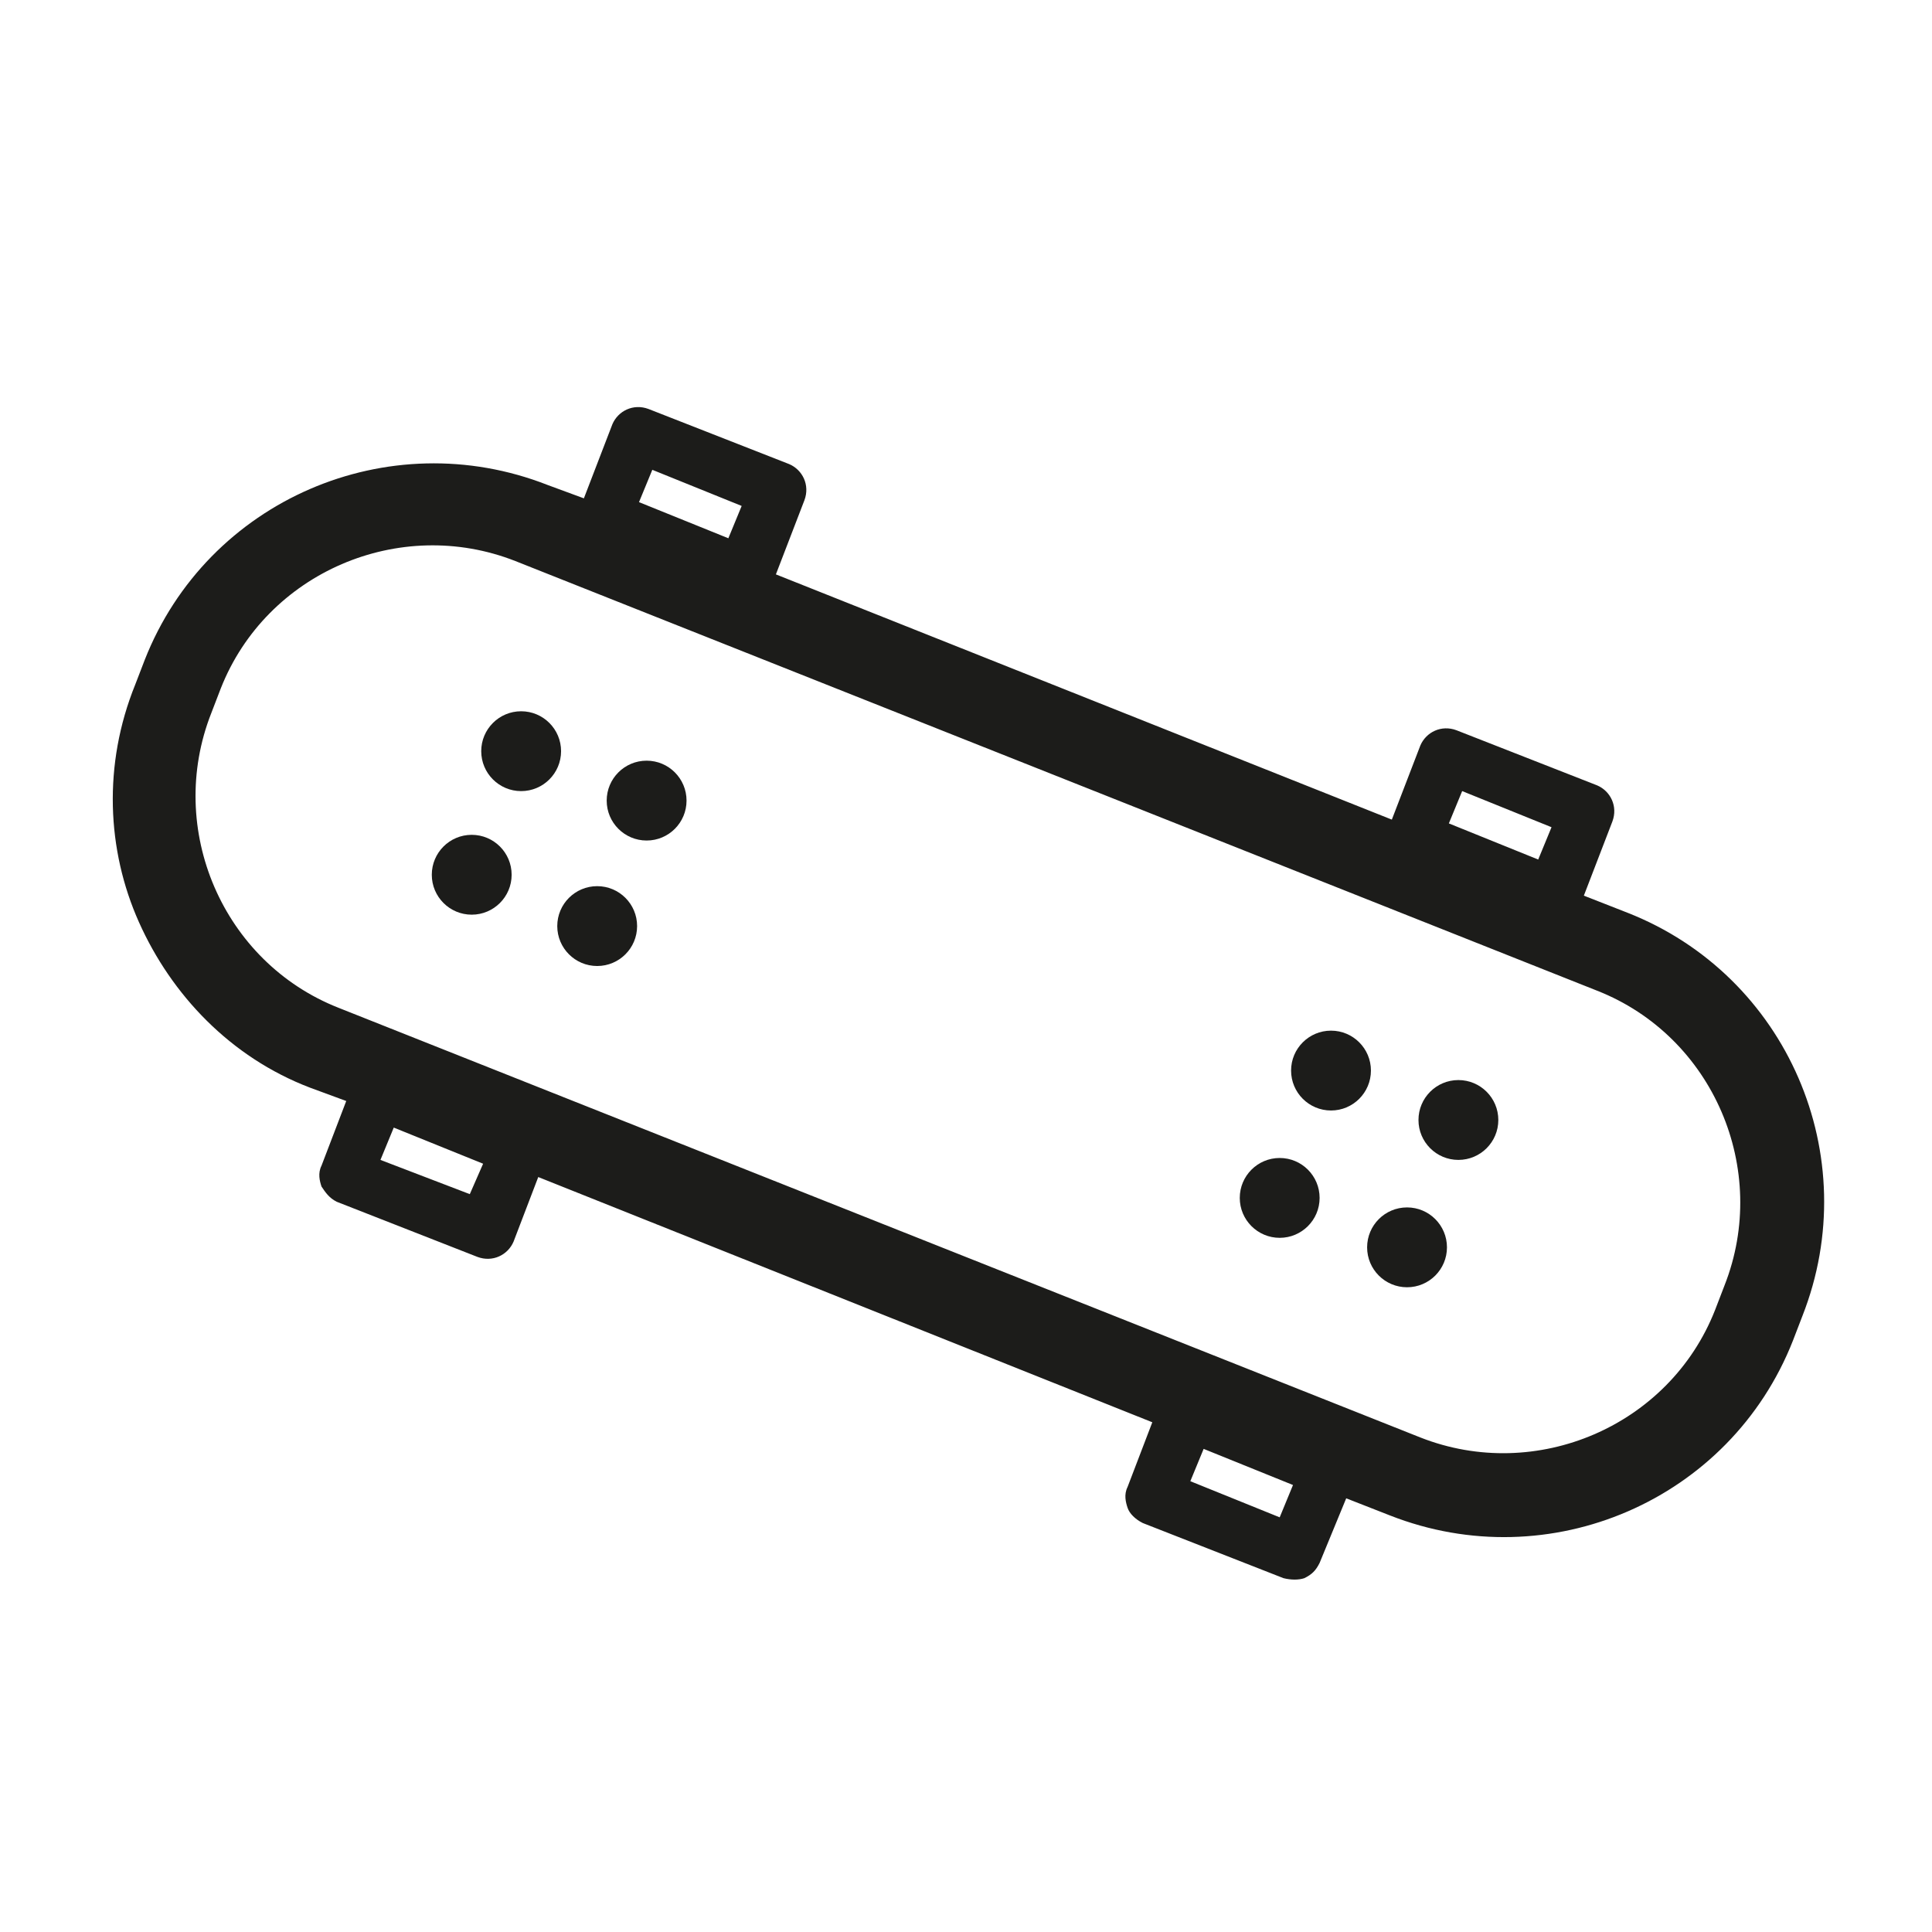 <?xml version="1.0" encoding="UTF-8"?>
<!-- Uploaded to: ICON Repo, www.svgrepo.com, Generator: ICON Repo Mixer Tools -->
<svg width="800px" height="800px" version="1.1" viewBox="144 144 512 512" xmlns="http://www.w3.org/2000/svg">
 <g fill="#1c1c1a">
  <path d="m500.76 541.07 11.586 4.535c42.32 16.625 90.184-4.031 106.81-46.352l2.519-6.551c16.625-42.32-4.031-90.184-46.352-106.81l-11.586-4.535 7.559-19.648c1.512-4.031-0.504-8.062-4.031-9.574l-37.281-14.609c-4.031-1.512-8.062 0.504-9.574 4.031l-7.559 19.648-163.23-64.988 7.559-19.648c1.512-4.031-0.504-8.062-4.031-9.574l-37.281-14.609c-4.031-1.512-8.062 0.504-9.574 4.031l-7.559 19.648-9.574-3.527c-42.32-16.625-90.184 4.031-106.81 46.352l-2.519 6.551c-8.566 21.16-7.559 43.832 1.008 62.977 8.566 19.145 24.184 35.77 45.344 43.832l9.574 3.527-6.551 17.129c-1.008 2.016-0.504 4.031 0 5.543 1.008 1.512 2.016 3.023 4.031 4.031l37.281 14.609c4.031 1.512 8.062-0.504 9.574-4.031l6.551-17.129 162.73 64.988-6.551 17.129c-1.008 2.016-0.504 4.031 0 5.543 0.504 1.512 2.016 3.023 4.031 4.031l37.281 14.609c2.016 0.504 4.031 0.504 5.543 0 2.016-1.008 3.023-2.016 4.031-4.031zm54.41-177.85-3.527 8.566-23.68-9.574 3.527-8.566zm-214.62-85.141-3.527 8.566-23.68-9.574 3.527-8.566zm-95.727 173.31 3.527-8.566 23.68 9.574-3.527 8.062zm-11.082-40.305c-30.73-12.09-45.848-47.359-33.754-78.09l2.519-6.551c12.09-30.73 47.359-45.848 78.09-33.754l286.67 113.86c30.73 12.09 45.848 47.359 33.754 78.09l-2.519 6.551c-12.09 30.73-47.359 45.848-78.09 33.754zm225.71 125.45 3.527-8.566 23.68 9.574-3.527 8.566z"/>
  <path d="m527.46 474.56c0 5.844-4.734 10.578-10.578 10.578s-10.582-4.734-10.582-10.578 4.738-10.582 10.582-10.582 10.578 4.738 10.578 10.582"/>
  <path d="m507.31 427.71c0 5.844-4.734 10.582-10.578 10.582s-10.582-4.738-10.582-10.582 4.738-10.578 10.582-10.578 10.578 4.734 10.578 10.578"/>
  <path d="m541.07 440.81c0 5.84-4.738 10.578-10.582 10.578s-10.578-4.738-10.578-10.578c0-5.844 4.734-10.582 10.578-10.582s10.582 4.738 10.582 10.582"/>
  <path d="m493.71 461.46c0 5.84-4.738 10.578-10.578 10.578-5.844 0-10.582-4.738-10.582-10.578 0-5.844 4.738-10.582 10.582-10.582 5.84 0 10.578 4.738 10.578 10.582"/>
  <path d="m312.84 389.42c0 5.844-4.738 10.582-10.582 10.582-5.84 0-10.578-4.738-10.578-10.582s4.738-10.578 10.578-10.578c5.844 0 10.582 4.734 10.582 10.578"/>
  <path d="m292.69 343.07c0 5.844-4.738 10.582-10.582 10.582-5.84 0-10.578-4.738-10.578-10.582 0-5.84 4.738-10.578 10.578-10.578 5.844 0 10.582 4.738 10.582 10.578"/>
  <path d="m325.94 356.17c0 5.844-4.734 10.578-10.578 10.578s-10.582-4.734-10.582-10.578 4.738-10.582 10.582-10.582 10.578 4.738 10.578 10.582"/>
  <path d="m279.59 375.82c0 5.844-4.738 10.578-10.582 10.578s-10.578-4.734-10.578-10.578 4.734-10.582 10.578-10.582 10.582 4.738 10.582 10.582"/>
 </g>
</svg>